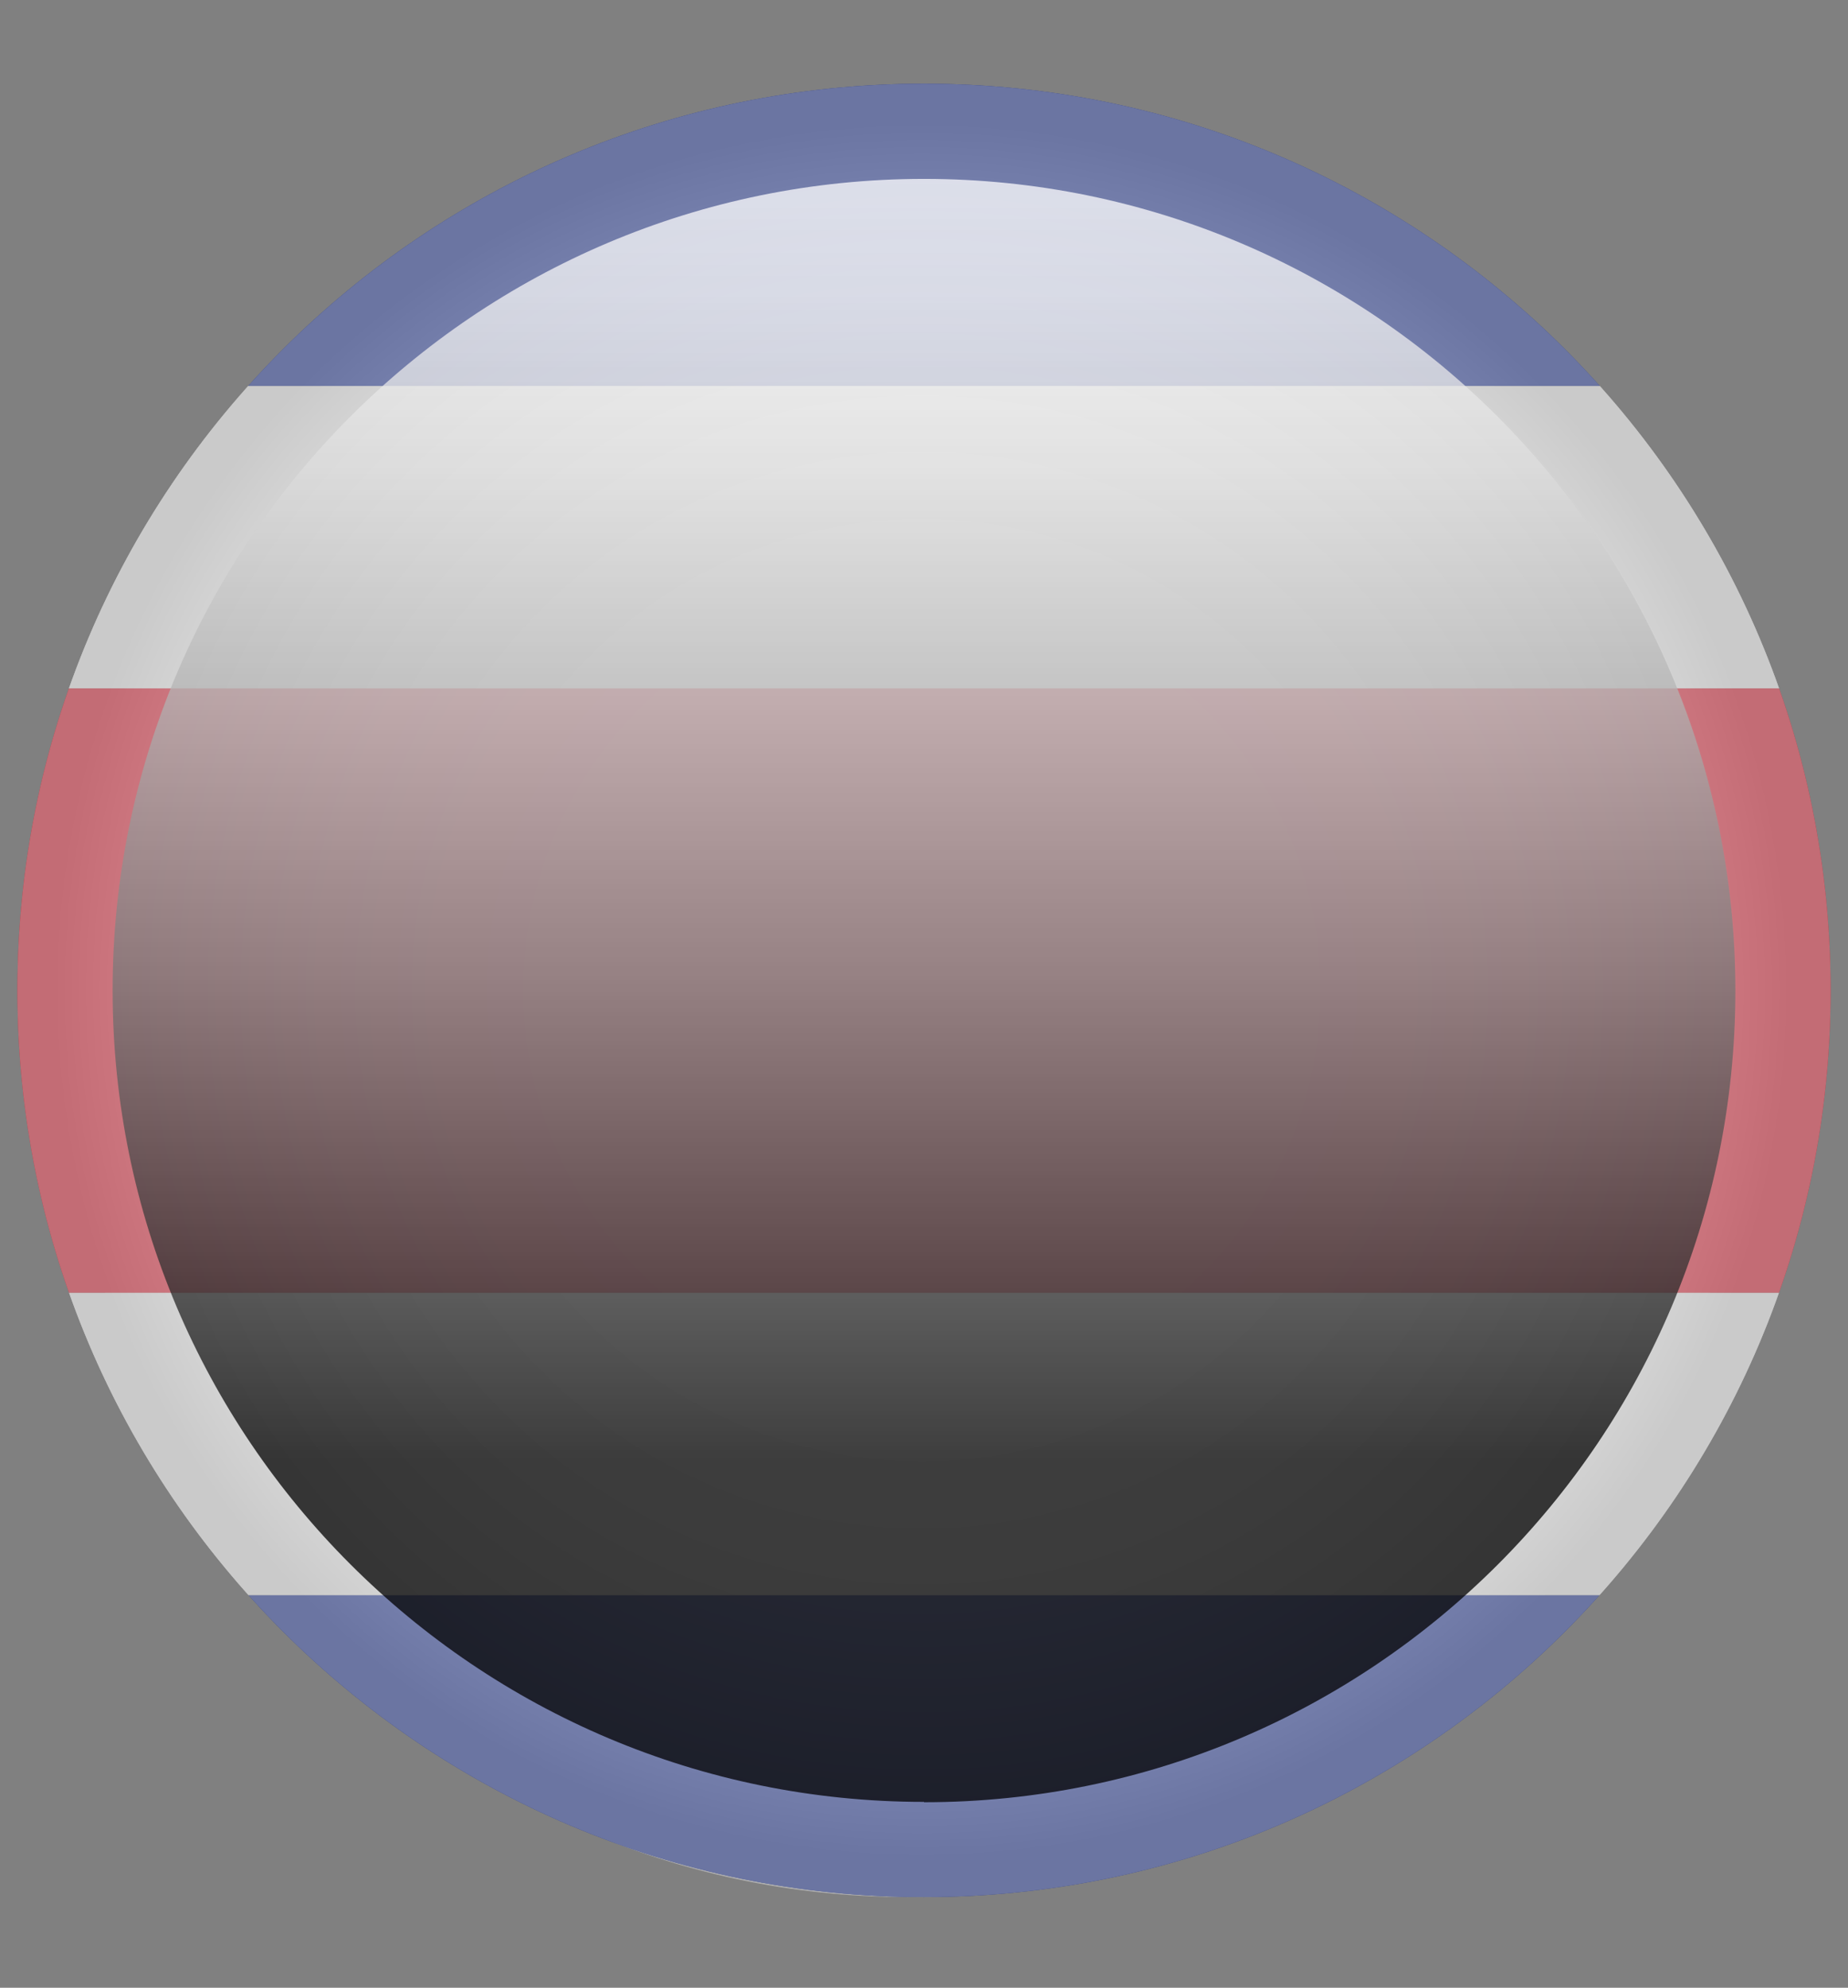 <?xml version="1.0" encoding="UTF-8"?> <svg xmlns="http://www.w3.org/2000/svg" xmlns:xlink="http://www.w3.org/1999/xlink" viewBox="0 0 53 57"><rect x="0" y="0" width="53" height="57" fill="#808080" stroke="none"/><defs><style> .cls-1 { clip-path: url(#clippath); } .cls-2 { fill: url(#linear-gradient); } .cls-2, .cls-3, .cls-4 { fill-rule: evenodd; } .cls-5 { fill: #001989; } .cls-6 { fill: #ededed; } .cls-7 { fill: #dd0318; } .cls-8 { clip-rule: evenodd; fill: none; } .cls-9 { mix-blend-mode: screen; opacity: .75; } .cls-3 { fill: #afafaf; } .cls-10 { isolation: isolate; } .cls-4 { fill: url(#radial-gradient); mix-blend-mode: multiply; opacity: .6; } </style><clipPath id="clippath"><path class="cls-8" d="M26.5,54.4C12.14,54.4,.5,42.76,.5,28.4S12.14,2.4,26.5,2.4s26,11.64,26,26-11.64,26-26,26h0Z"></path></clipPath><radialGradient id="radial-gradient" cx="67.85" cy="9.77" fx="67.85" fy="9.77" r="27.34" gradientTransform="translate(-38.02 19.11) scale(.95)" gradientUnits="userSpaceOnUse"><stop offset=".42" stop-color="#fff"></stop><stop offset=".54" stop-color="#fafafa"></stop><stop offset=".67" stop-color="#ececec"></stop><stop offset=".8" stop-color="#d4d4d4"></stop><stop offset=".95" stop-color="#b4b4b4"></stop><stop offset=".96" stop-color="#b2b2b2"></stop></radialGradient><linearGradient id="linear-gradient" x1="67.85" y1="-14.7" x2="67.85" y2="34.24" gradientTransform="translate(-38.02 19.11) scale(.95)" gradientUnits="userSpaceOnUse"><stop offset="0" stop-color="#fff"></stop><stop offset=".07" stop-color="#f5f5f5"></stop><stop offset=".18" stop-color="#dcdcdc"></stop><stop offset=".32" stop-color="#b2b2b2"></stop><stop offset=".49" stop-color="#797979"></stop><stop offset=".67" stop-color="#313131"></stop><stop offset=".79" stop-color="#000"></stop></linearGradient></defs><g class="cls-10"><g id="Layer_1" data-name="Layer 1"><g><path class="cls-3" d="M26.03,54.4C12.65,54.4,1.81,43.12,1.81,29.21S12.65,4.01,26.03,4.01s24.22,11.28,24.22,25.2-10.85,25.19-24.22,25.19h0Z"></path><g><g class="cls-1"><g><rect class="cls-5" x="-18.47" y="45.74" width="89.94" height="8.67"></rect><rect class="cls-5" x="-18.47" y="2.4" width="89.94" height="8.67"></rect><rect class="cls-6" x="-18.47" y="11.07" width="89.94" height="8.67"></rect><rect class="cls-6" x="-18.47" y="37.07" width="89.94" height="8.67"></rect><rect class="cls-7" x="-18.47" y="19.74" width="89.94" height="17.33"></rect></g></g><path class="cls-4" d="M26.5,54.4C12.14,54.4,.5,42.76,.5,28.4S12.14,2.4,26.5,2.4s26,11.64,26,26-11.64,26-26,26h0Z"></path><g class="cls-9"><path class="cls-2" d="M26.5,51.67c-12.85,0-23.27-10.42-23.27-23.27S13.65,5.13,26.5,5.13s23.27,10.42,23.27,23.28-10.42,23.27-23.27,23.27h0Z"></path></g></g></g></g></g></svg> 